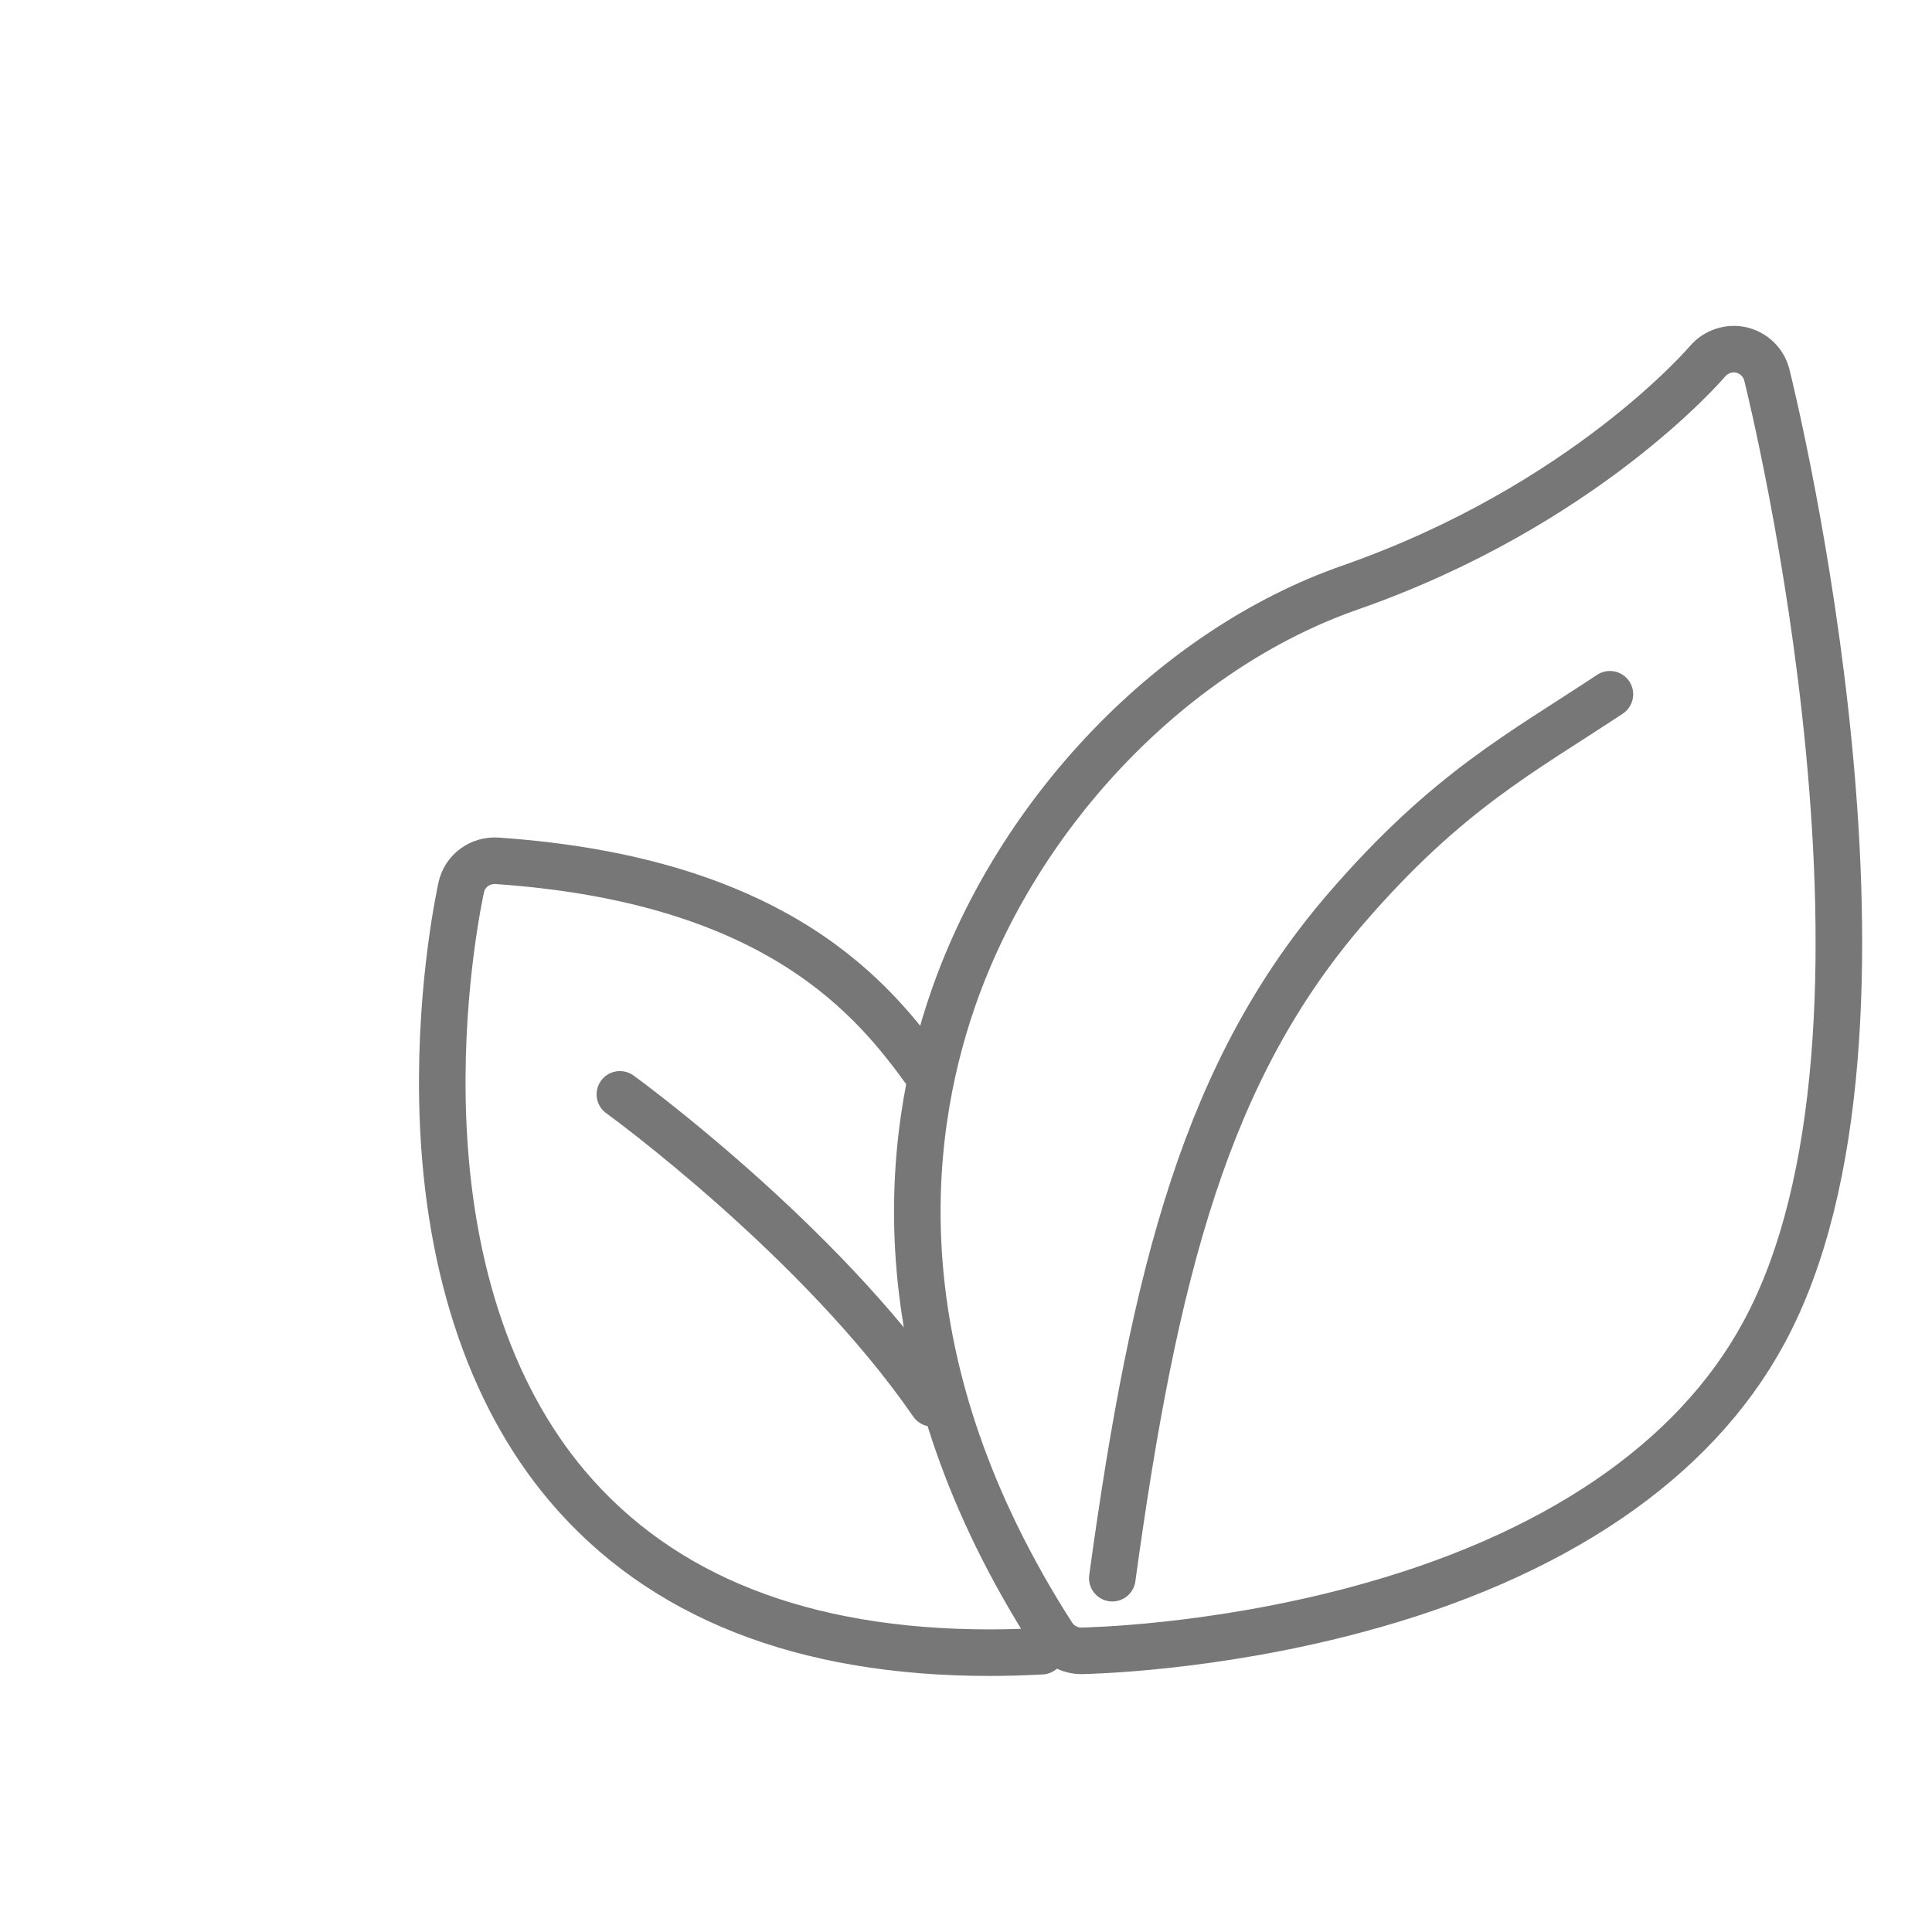 <svg xmlns="http://www.w3.org/2000/svg" width="83" height="83" viewBox="0 0 83 83" fill="none"><g clip-path="url(#clip0_1164_3206)"><path d="M47.785 67.8C49.604 54.526 51.865 45.932 57.845 39.006C62.197 33.97 65.39 32.329 69.163 29.826M39.821 46.1C37.574 42.993 33.468 37.811 21.35 36.981C20.627 36.934 19.976 37.408 19.817 38.112C19.785 38.278 18.912 42.175 19.007 47.267C19.134 54.113 20.993 59.845 24.368 63.837C28.394 68.597 34.493 71 42.529 71C43.252 71 43.991 70.976 44.745 70.937M40.056 60.288C35.222 53.271 26.744 47.091 26.63 47.014M46.457 70.921C45.957 70.921 45.488 70.668 45.218 70.249C37.841 58.746 38.825 49.038 40.946 42.911C43.757 34.815 50.451 27.874 58.004 25.241C68.065 21.723 73.299 15.588 73.354 15.525C73.711 15.106 74.275 14.916 74.807 15.035C75.347 15.161 75.768 15.572 75.903 16.102C76.189 17.248 82.812 44.326 75.768 57.268C72.782 62.786 66.731 66.889 58.282 69.15C52.024 70.826 46.695 70.913 46.473 70.921H46.457Z" stroke="#777777" stroke-width="2" stroke-linecap="round" stroke-linejoin="round"></path></g><defs><clipPath id="clip0_1164_3206"><rect width="83" height="83" fill="white"></rect></clipPath></defs></svg>